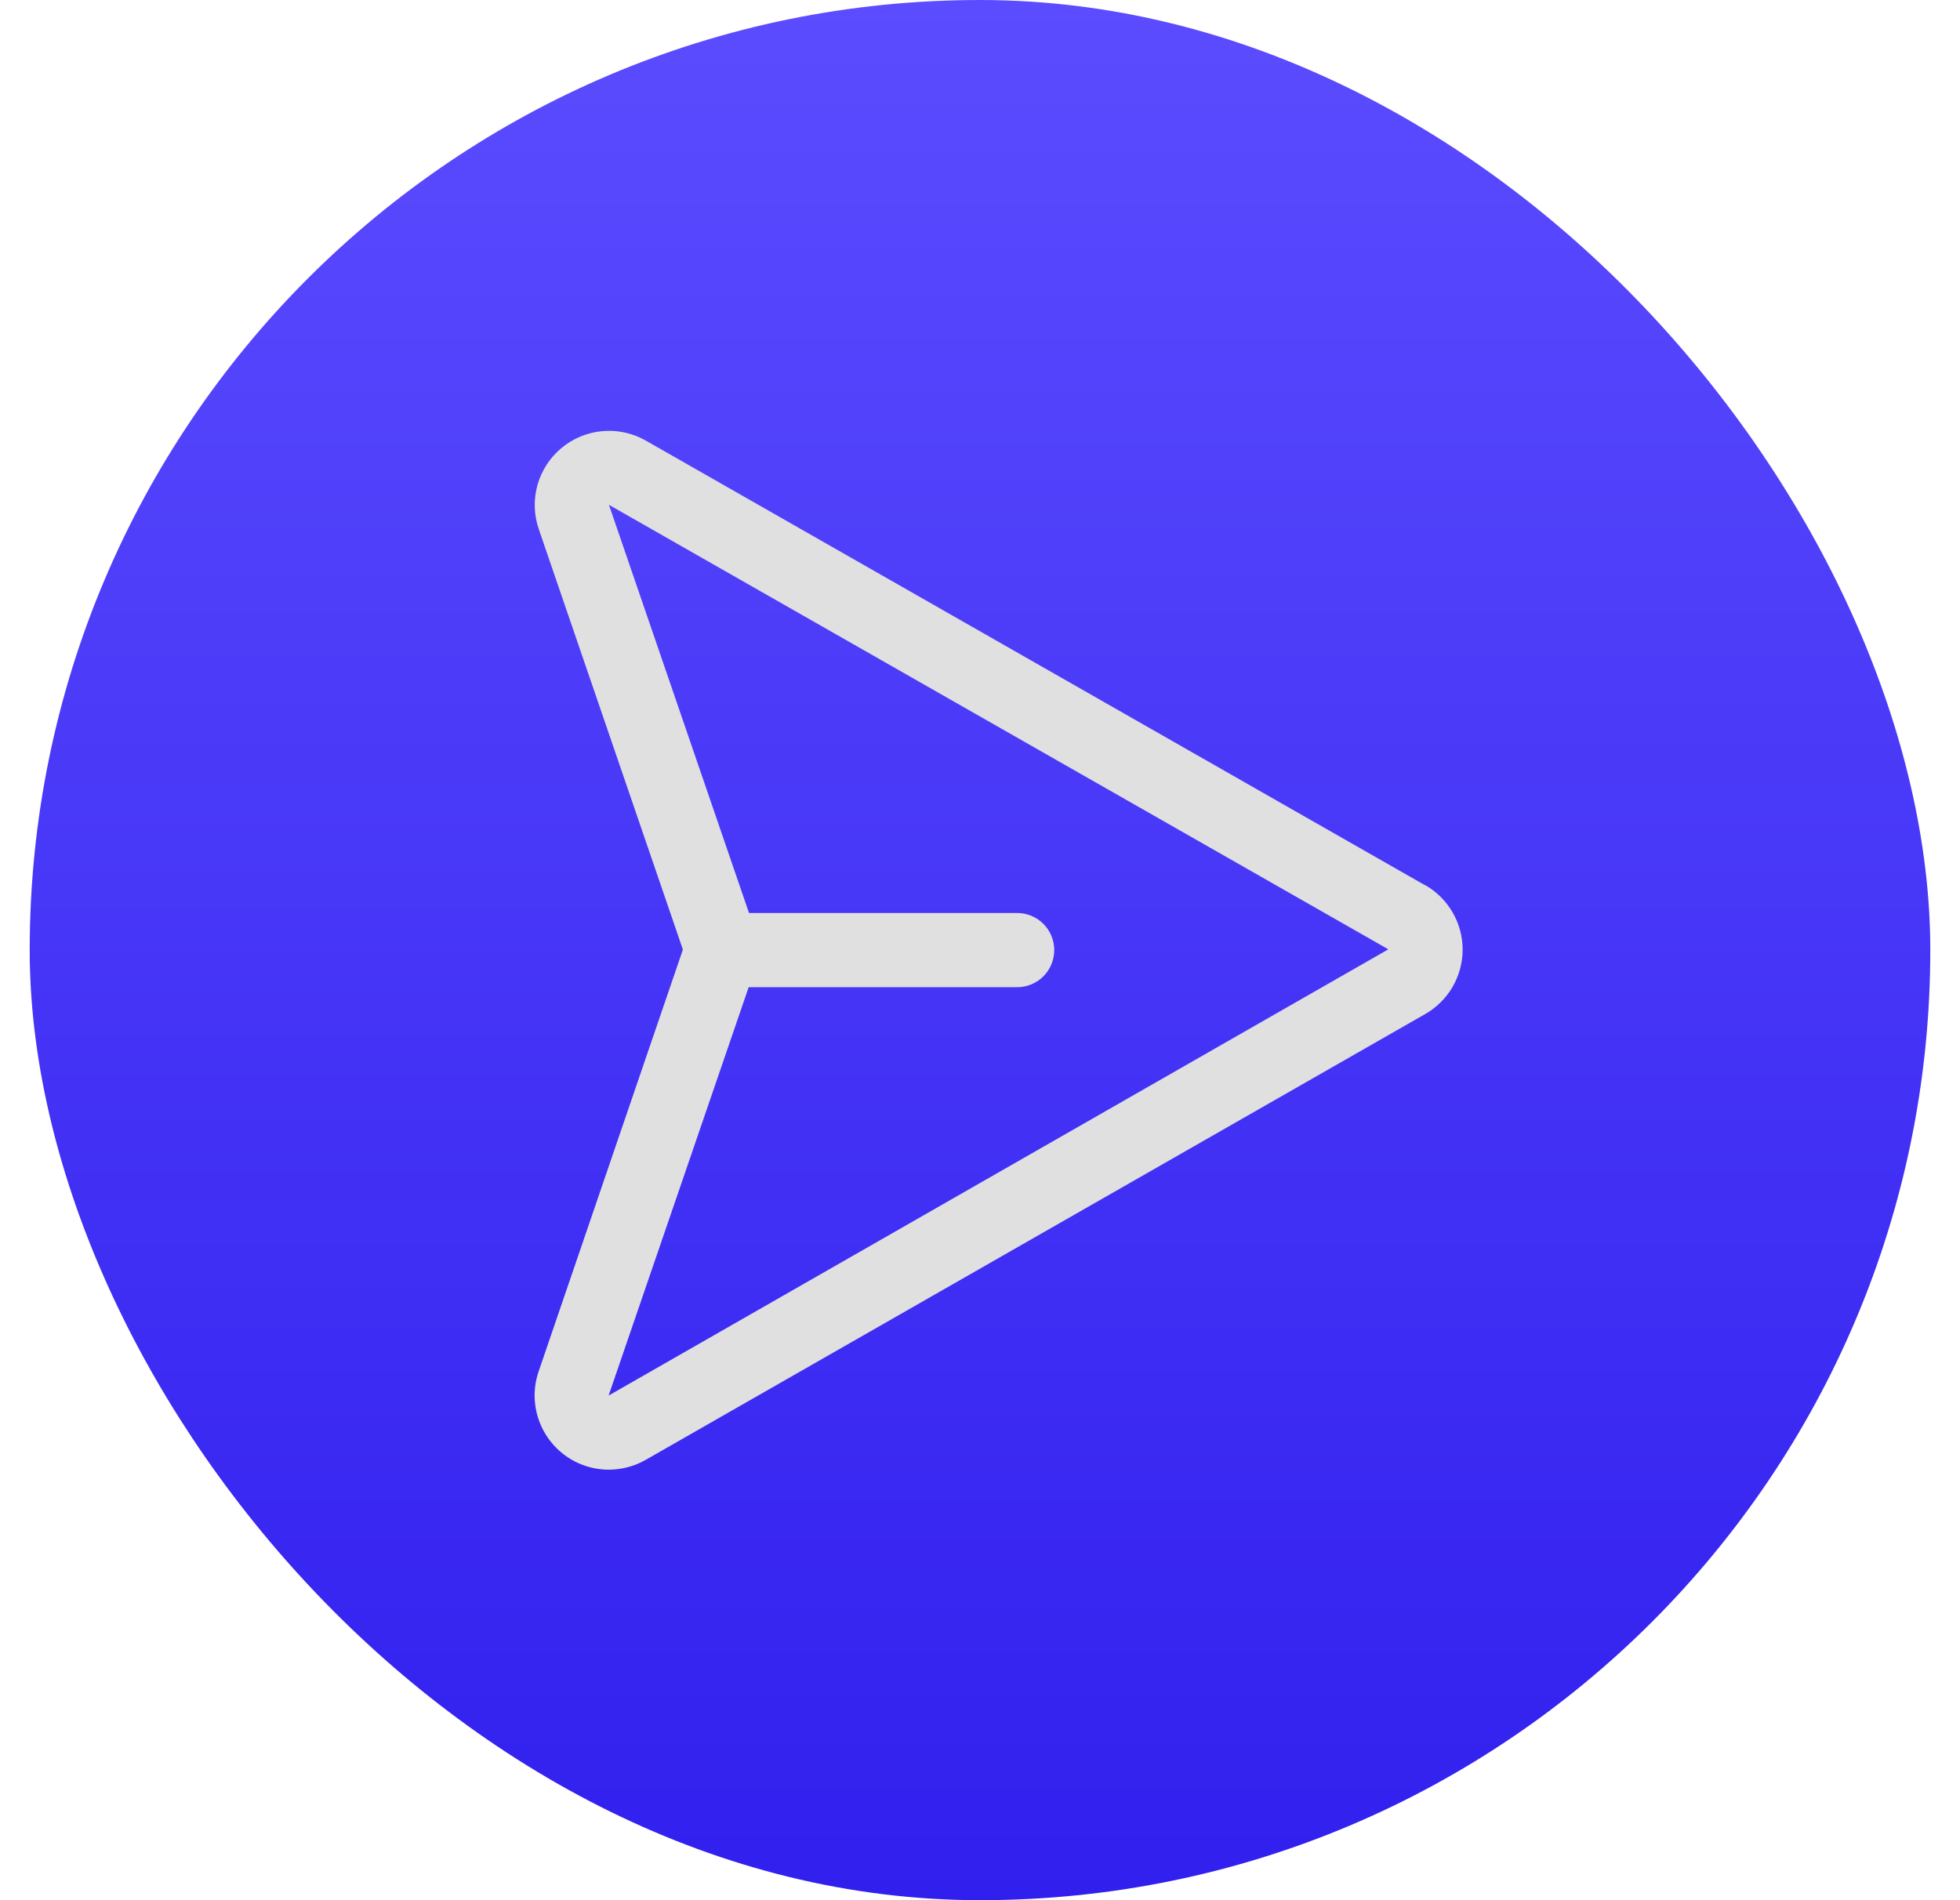 <svg width="33" height="32" viewBox="0 0 33 32" fill="none" xmlns="http://www.w3.org/2000/svg">
<rect x="0.5" width="32" height="32" rx="16" fill="url(#paint0_linear_62_4478)"/>
<path d="M23.99 14.906L10.865 7.415C10.644 7.291 10.39 7.237 10.137 7.261C9.885 7.284 9.645 7.384 9.451 7.547C9.256 7.71 9.116 7.928 9.048 8.172C8.981 8.417 8.989 8.676 9.073 8.916L11.495 15.984C11.494 15.986 11.494 15.989 11.495 15.992C11.494 15.994 11.494 15.997 11.495 15.999L9.073 23.083C9.006 23.271 8.985 23.473 9.013 23.671C9.04 23.869 9.115 24.058 9.23 24.221C9.345 24.384 9.498 24.518 9.676 24.61C9.853 24.702 10.05 24.75 10.25 24.75C10.467 24.75 10.68 24.693 10.869 24.586L23.987 17.082C24.18 16.974 24.341 16.816 24.454 16.625C24.566 16.433 24.625 16.216 24.626 15.994C24.626 15.772 24.568 15.554 24.456 15.363C24.344 15.171 24.184 15.012 23.991 14.903L23.99 14.906ZM10.25 23.5V23.493L12.605 16.625H17.125C17.291 16.625 17.45 16.559 17.567 16.442C17.684 16.325 17.75 16.166 17.75 16C17.75 15.834 17.684 15.675 17.567 15.558C17.45 15.441 17.291 15.375 17.125 15.375H12.611L10.255 8.509L10.25 8.5L23.375 15.987L10.25 23.5Z" fill="#E0E0E0"/>
<defs>
<linearGradient id="paint0_linear_62_4478" x1="16.5" y1="0" x2="16.5" y2="32" gradientUnits="userSpaceOnUse">
<stop stop-color="#5B4CFF"/>
<stop offset="1" stop-color="#311FEE"/>
</linearGradient>
</defs>
</svg>
